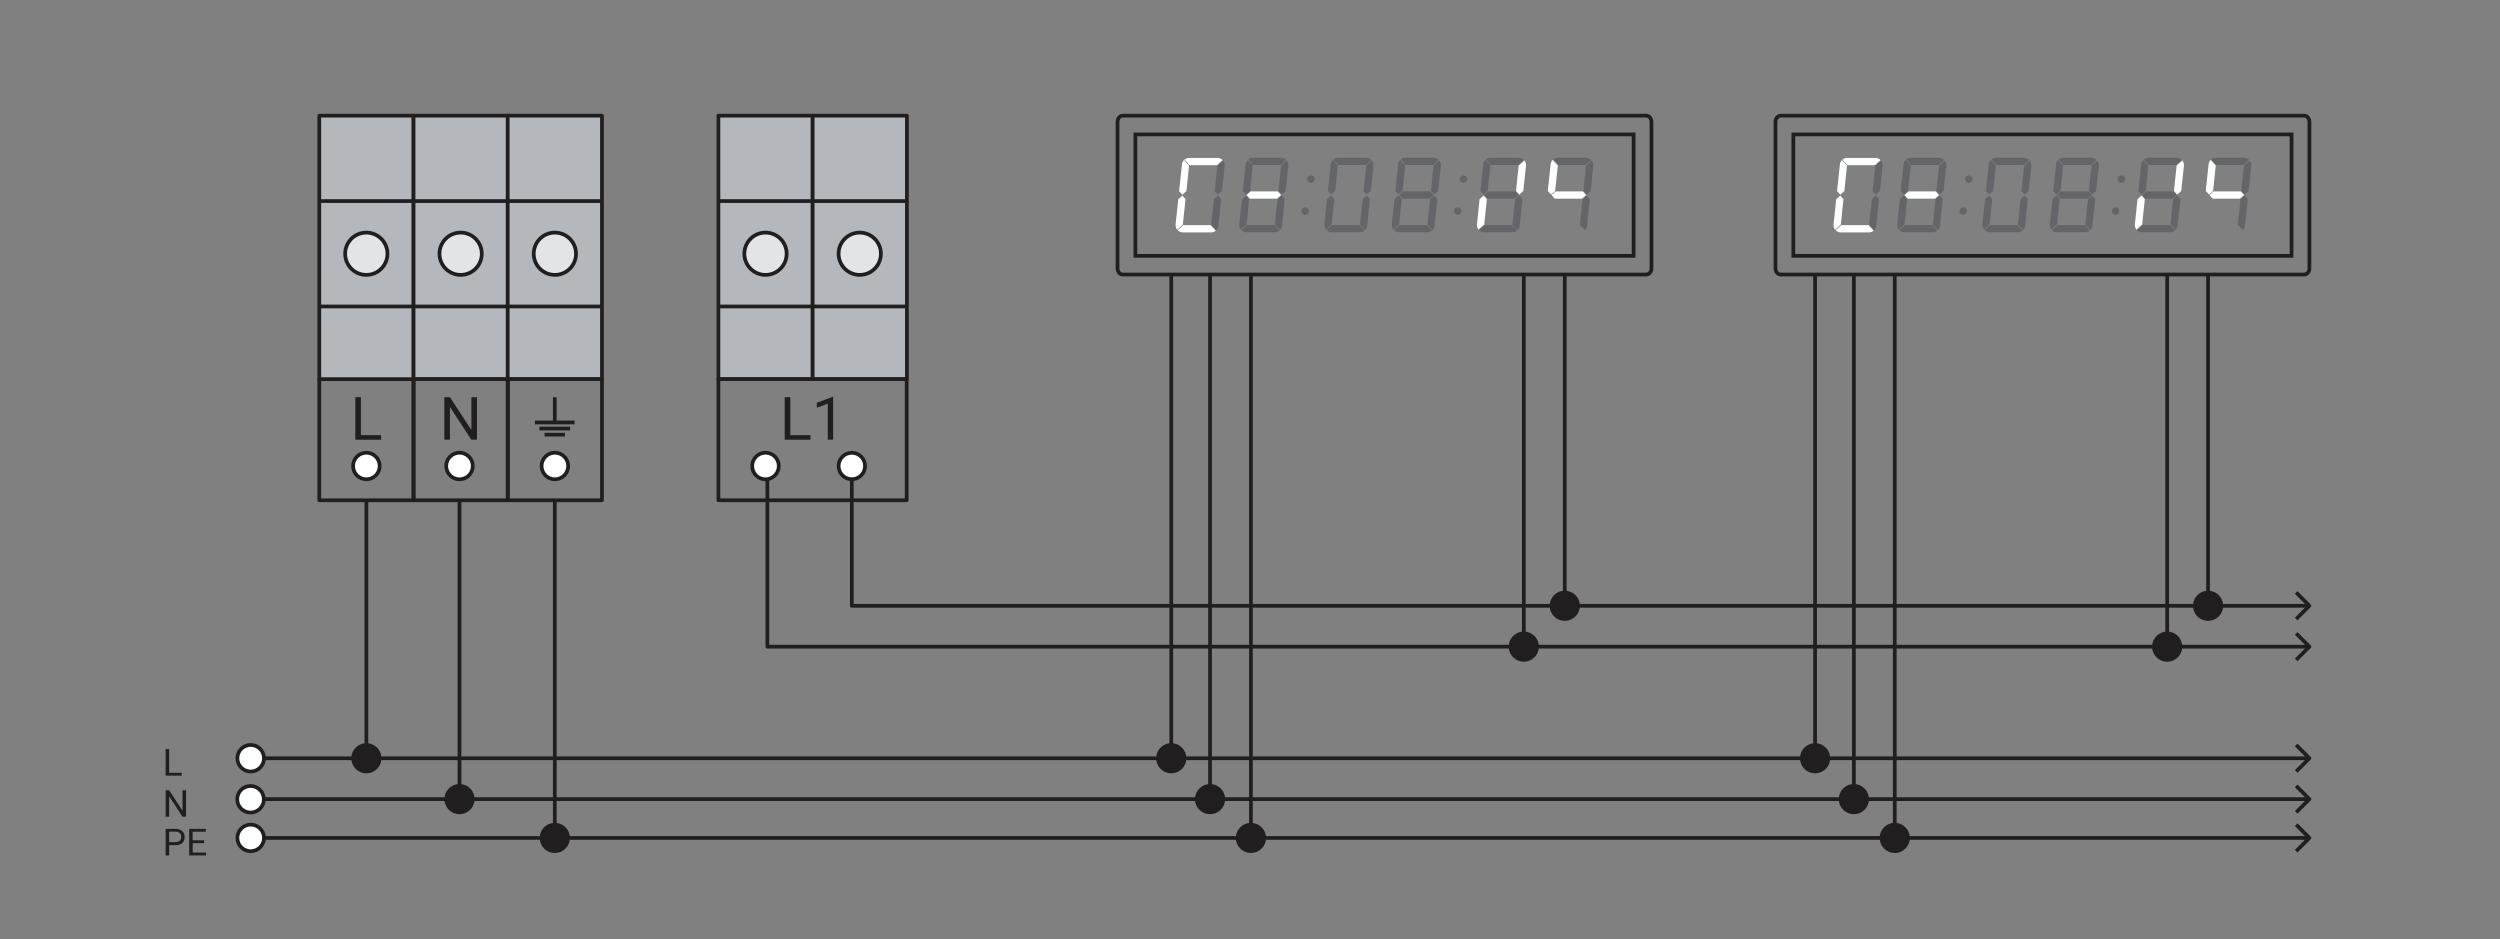 <?xml version="1.0" encoding="UTF-8"?><svg id="a" xmlns="http://www.w3.org/2000/svg" viewBox="0 0 334.49 125.69"><rect x="0" y="0" width="334.49" height="125.69" fill="#808080" stroke="none"/><rect x="42.72" y="50.73" width="12.61" height="16.2" style="fill:none; stroke:#211e1f; stroke-linejoin:round; stroke-width:.5px;"/><rect x="42.72" y="15.48" width="12.61" height="35.25" style="fill:#b4b7bb; stroke:#211e1f; stroke-linejoin:round; stroke-width:.5px;"/><circle cx="49.01" cy="33.95" r="2.83" style="fill:#e2e4e8; stroke:#211e1f; stroke-linejoin:round; stroke-width:.5px;"/><line x1="42.72" y1="41" x2="55.3" y2="41" style="fill:#b4b7bb; stroke:#211e1f; stroke-linejoin:round; stroke-width:.5px;"/><line x1="42.72" y1="26.9" x2="55.33" y2="26.9" style="fill:#b4b7bb; stroke:#211e1f; stroke-linejoin:round; stroke-width:.5px;"/><rect x="55.33" y="15.48" width="12.61" height="35.25" style="fill:#b4b7bb; stroke:#211e1f; stroke-linejoin:round; stroke-width:.5px;"/><circle cx="61.63" cy="33.95" r="2.83" style="fill:#e2e4e8; stroke:#211e1f; stroke-linejoin:round; stroke-width:.5px;"/><line x1="55.33" y1="41" x2="67.91" y2="41" style="fill:#b4b7bb; stroke:#211e1f; stroke-linejoin:round; stroke-width:.5px;"/><line x1="55.33" y1="26.9" x2="67.93" y2="26.9" style="fill:#b4b7bb; stroke:#211e1f; stroke-linejoin:round; stroke-width:.5px;"/><rect x="67.93" y="15.48" width="12.61" height="35.25" style="fill:#b4b7bb; stroke:#211e1f; stroke-linejoin:round; stroke-width:.5px;"/><circle cx="74.24" cy="33.95" r="2.83" style="fill:#e2e4e8; stroke:#211e1f; stroke-linejoin:round; stroke-width:.5px;"/><line x1="67.93" y1="41" x2="80.52" y2="41" style="fill:#b4b7bb; stroke:#211e1f; stroke-linejoin:round; stroke-width:.5px;"/><line x1="67.93" y1="26.9" x2="80.54" y2="26.9" style="fill:#b4b7bb; stroke:#211e1f; stroke-linejoin:round; stroke-width:.5px;"/><path d="M48.29,58.22h2.7v.61h-3.45v-5.69h.75v5.07Z" style="fill:#211e1f;"/><path d="M22.63,103.4h1.69v.38h-2.16v-3.55h.47v3.17Z" style="fill:#211e1f;"/><path d="M24.89,109.28h-.47l-1.79-2.74v2.74h-.47v-3.55h.47l1.79,2.75v-2.75h.47v3.55Z" style="fill:#211e1f;"/><path d="M22.63,113.06v1.39h-.47v-3.55h1.31c.39,0,.69.1.91.3.22.2.33.46.33.79,0,.35-.11.61-.32.8-.21.19-.52.28-.93.28h-.84ZM22.63,112.67h.84c.25,0,.44-.06.58-.18.13-.12.2-.29.2-.51,0-.21-.07-.38-.2-.51-.13-.13-.32-.19-.55-.2h-.87v1.4Z" style="fill:#211e1f;"/><path d="M27.32,112.81h-1.54v1.26h1.79v.38h-2.26v-3.55h2.23v.38h-1.77v1.15h1.54v.38Z" style="fill:#211e1f;"/><rect x="55.33" y="50.73" width="12.61" height="16.2" style="fill:none; stroke:#211e1f; stroke-linejoin:round; stroke-width:.5px;"/><path d="M63.81,58.83h-.75l-2.86-4.38v4.38h-.75v-5.69h.75l2.87,4.4v-4.4h.75v5.69Z" style="fill:#211e1f;"/><rect x="67.93" y="50.73" width="12.61" height="16.2" style="fill:none; stroke:#211e1f; stroke-linejoin:round; stroke-width:.5px;"/><rect x="96.12" y="15.48" width="12.61" height="35.25" style="fill:#b4b7bb; stroke:#211e1f; stroke-linejoin:round; stroke-width:.5px;"/><circle cx="102.42" cy="33.95" r="2.83" style="fill:#e2e4e8; stroke:#211e1f; stroke-linejoin:round; stroke-width:.5px;"/><line x1="96.12" y1="41" x2="108.7" y2="41" style="fill:#b4b7bb; stroke:#211e1f; stroke-linejoin:round; stroke-width:.5px;"/><line x1="96.12" y1="26.9" x2="108.73" y2="26.9" style="fill:#b4b7bb; stroke:#211e1f; stroke-linejoin:round; stroke-width:.5px;"/><rect x="108.73" y="15.48" width="12.61" height="35.25" style="fill:#b4b7bb; stroke:#211e1f; stroke-linejoin:round; stroke-width:.5px;"/><circle cx="115.03" cy="33.95" r="2.83" style="fill:#e2e4e8; stroke:#211e1f; stroke-linejoin:round; stroke-width:.5px;"/><line x1="108.73" y1="41" x2="121.31" y2="41" style="fill:#b4b7bb; stroke:#211e1f; stroke-linejoin:round; stroke-width:.5px;"/><line x1="108.73" y1="26.9" x2="121.33" y2="26.9" style="fill:#b4b7bb; stroke:#211e1f; stroke-linejoin:round; stroke-width:.5px;"/><rect x="96.12" y="50.73" width="25.19" height="16.2" style="fill:none; stroke:#211e1f; stroke-linejoin:round; stroke-width:.5px;"/><path d="M105.74,58.22h2.7v.61h-3.45v-5.69h.75v5.07Z" style="fill:#211e1f;"/><path d="M111.48,58.83h-.73v-4.82l-1.46.54v-.66l2.07-.78h.11v5.71Z" style="fill:#211e1f;"/><polyline points="102.67 64.13 102.67 86.52 308.99 86.52" style="fill:none; stroke:#211e1f; stroke-linejoin:round; stroke-width:.5px;"/><polyline points="113.97 64.13 113.97 81.05 177.98 81.05 308.99 81.05" style="fill:none; stroke:#211e1f; stroke-linejoin:round; stroke-width:.5px;"/><line x1="33.54" y1="106.92" x2="308.99" y2="106.92" style="fill:none; stroke:#211e1f; stroke-linejoin:round; stroke-width:.5px;"/><line x1="33.54" y1="112.11" x2="308.99" y2="112.11" style="fill:none; stroke:#211e1f; stroke-linejoin:round; stroke-width:.5px;"/><polyline points="33.54 101.45 139.91 101.45 308.99 101.45" style="fill:none; stroke:#211e1f; stroke-linejoin:round; stroke-width:.5px;"/><line x1="161.9" y1="36.73" x2="161.9" y2="106.92" style="fill:none; stroke:#211e1f; stroke-linejoin:round; stroke-width:.5px;"/><line x1="156.71" y1="36.73" x2="156.71" y2="101.45" style="fill:none; stroke:#211e1f; stroke-linejoin:round; stroke-width:.5px;"/><polyline points="167.37 36.73 167.37 64.24 167.37 112.11" style="fill:none; stroke:#211e1f; stroke-linejoin:round; stroke-width:.5px;"/><line x1="61.48" y1="66.93" x2="61.48" y2="106.92" style="fill:none; stroke:#211e1f; stroke-linejoin:round; stroke-width:.5px;"/><line x1="49.02" y1="66.93" x2="49.02" y2="101.45" style="fill:none; stroke:#211e1f; stroke-linejoin:round; stroke-width:.5px;"/><polyline points="74.23 66.93 74.23 83.42 74.23 112.11" style="fill:none; stroke:#211e1f; stroke-linejoin:round; stroke-width:.5px;"/><line x1="203.88" y1="36.73" x2="203.88" y2="86.52" style="fill:none; stroke:#211e1f; stroke-linejoin:round; stroke-width:.5px;"/><polyline points="209.36 36.73 209.36 52.9 209.36 81.05" style="fill:none; stroke:#211e1f; stroke-linejoin:round; stroke-width:.5px;"/><line x1="248.04" y1="36.73" x2="248.04" y2="106.92" style="fill:none; stroke:#211e1f; stroke-linejoin:round; stroke-width:.5px;"/><line x1="242.85" y1="36.73" x2="242.85" y2="101.45" style="fill:none; stroke:#211e1f; stroke-linejoin:round; stroke-width:.5px;"/><polyline points="253.51 36.73 253.51 64.24 253.51 112.11" style="fill:none; stroke:#211e1f; stroke-linejoin:round; stroke-width:.5px;"/><line x1="289.96" y1="36.73" x2="289.96" y2="86.52" style="fill:none; stroke:#211e1f; stroke-linejoin:round; stroke-width:.5px;"/><polyline points="295.43 36.73 295.43 52.9 295.43 81.05" style="fill:none; stroke:#211e1f; stroke-linejoin:round; stroke-width:.5px;"/><circle cx="102.42" cy="62.35" r="1.78" style="fill:#feffff; stroke:#211e1f; stroke-miterlimit:10; stroke-width:.5px;"/><circle cx="74.24" cy="62.35" r="1.78" style="fill:#feffff; stroke:#211e1f; stroke-miterlimit:10; stroke-width:.5px;"/><circle cx="61.48" cy="62.35" r="1.78" style="fill:#feffff; stroke:#211e1f; stroke-miterlimit:10; stroke-width:.5px;"/><circle cx="49.02" cy="62.35" r="1.78" style="fill:#feffff; stroke:#211e1f; stroke-miterlimit:10; stroke-width:.5px;"/><circle cx="33.54" cy="101.45" r="1.78" style="fill:#feffff; stroke:#211e1f; stroke-miterlimit:10; stroke-width:.5px;"/><circle cx="33.52" cy="106.94" r="1.78" style="fill:#feffff; stroke:#211e1f; stroke-miterlimit:10; stroke-width:.5px;"/><circle cx="33.54" cy="112.11" r="1.78" style="fill:#feffff; stroke:#211e1f; stroke-miterlimit:10; stroke-width:.5px;"/><circle cx="113.97" cy="62.35" r="1.77" style="fill:#feffff; stroke:#211e1f; stroke-miterlimit:10; stroke-width:.5px;"/><circle cx="156.71" cy="101.45" r="1.77" style="fill:#211e1f; stroke:#211e1f; stroke-linejoin:round; stroke-width:.5px;"/><circle cx="49.02" cy="101.45" r="1.77" style="fill:#211e1f; stroke:#211e1f; stroke-linejoin:round; stroke-width:.5px;"/><circle cx="161.9" cy="106.92" r="1.77" style="fill:#211e1f; stroke:#211e1f; stroke-linejoin:round; stroke-width:.5px;"/><circle cx="61.48" cy="106.92" r="1.77" style="fill:#211e1f; stroke:#211e1f; stroke-linejoin:round; stroke-width:.5px;"/><circle cx="167.37" cy="112.11" r="1.77" style="fill:#211e1f; stroke:#211e1f; stroke-linejoin:round; stroke-width:.5px;"/><circle cx="242.85" cy="101.45" r="1.77" style="fill:#211e1f; stroke:#211e1f; stroke-linejoin:round; stroke-width:.5px;"/><circle cx="248.04" cy="106.92" r="1.77" style="fill:#211e1f; stroke:#211e1f; stroke-linejoin:round; stroke-width:.5px;"/><circle cx="253.51" cy="112.11" r="1.77" style="fill:#211e1f; stroke:#211e1f; stroke-linejoin:round; stroke-width:.5px;"/><circle cx="74.23" cy="112.11" r="1.77" style="fill:#211e1f; stroke:#211e1f; stroke-linejoin:round; stroke-width:.5px;"/><circle cx="203.88" cy="86.52" r="1.77" style="fill:#211e1f; stroke:#211e1f; stroke-linejoin:round; stroke-width:.5px;"/><circle cx="209.36" cy="81.05" r="1.77" style="fill:#211e1f; stroke:#211e1f; stroke-linejoin:round; stroke-width:.5px;"/><circle cx="289.96" cy="86.52" r="1.77" style="fill:#211e1f; stroke:#211e1f; stroke-linejoin:round; stroke-width:.5px;"/><circle cx="295.43" cy="81.05" r="1.77" style="fill:#211e1f; stroke:#211e1f; stroke-linejoin:round; stroke-width:.5px;"/><polyline points="307.22 110.34 308.99 112.11 307.22 113.88" style="fill:none; stroke:#211e1f; stroke-linejoin:round; stroke-width:.5px;"/><polyline points="307.22 105.15 308.99 106.92 307.22 108.69" style="fill:none; stroke:#211e1f; stroke-linejoin:round; stroke-width:.5px;"/><polyline points="307.22 99.67 308.99 101.45 307.22 103.22" style="fill:none; stroke:#211e1f; stroke-linejoin:round; stroke-width:.5px;"/><polyline points="307.22 84.75 308.99 86.52 307.22 88.29" style="fill:none; stroke:#211e1f; stroke-linejoin:round; stroke-width:.5px;"/><polyline points="307.22 79.27 308.99 81.05 307.22 82.82" style="fill:none; stroke:#211e1f; stroke-linejoin:round; stroke-width:.5px;"/><path d="M308.3,36.73h-70.06c-.38,0-.69-.37-.69-.82v-19.61c0-.45.31-.82.69-.82h70.06c.38,0,.69.37.69.82v19.61c0,.45-.31.82-.69.82ZM239.94,34.23h66.66v-16.25h-66.66v16.25Z" style="fill:none; stroke:#211e1f; stroke-miterlimit:10; stroke-width:.5px;"/><polygon points="280.81 22 280.81 22.09 280.81 22.19 280.45 25.55 279.91 26.03 279.48 25.55 279.84 22.15 280.59 21.47 280.65 21.55 280.7 21.63 280.74 21.72 280.77 21.81 280.8 21.9 280.81 22" style="fill:#646569;"/><polygon points="280.53 21.4 279.78 22.08 276.12 22.08 275.44 21.34 275.51 21.29 275.58 21.24 275.65 21.2 275.73 21.17 275.81 21.15 275.89 21.13 275.97 21.12 276.06 21.11 279.84 21.11 279.94 21.12 280.03 21.14 280.13 21.16 280.22 21.19 280.3 21.23 280.38 21.28 280.46 21.34 280.53 21.4" style="fill:#646569;"/><polygon points="279.9 26.16 280.34 26.64 279.96 30.21 279.95 30.29 279.93 30.37 279.91 30.45 279.87 30.53 279.83 30.6 279.79 30.67 279.74 30.74 279.68 30.8 279.01 30.05 279.36 26.65 279.9 26.16" style="fill:#646569;"/><polygon points="279.41 25.61 279.85 26.09 279.3 26.58 275.64 26.58 275.21 26.1 275.75 25.61 279.41 25.61" style="fill:#646569;"/><polygon points="278.94 30.11 279.62 30.86 279.55 30.91 279.48 30.95 279.4 30.99 279.33 31.02 279.25 31.04 279.16 31.06 279.08 31.07 279 31.08 275.21 31.08 275.12 31.07 275.02 31.06 274.93 31.03 274.84 31 274.75 30.96 274.67 30.91 274.59 30.85 274.52 30.79 275.28 30.11 278.94 30.11" style="fill:#646569;"/><polygon points="275.38 21.4 276.05 22.14 275.69 25.55 275.15 26.03 274.72 25.55 275.09 21.98 275.11 21.9 275.12 21.82 275.15 21.74 275.18 21.66 275.22 21.59 275.27 21.52 275.32 21.46 275.38 21.4" style="fill:#646569;"/><polygon points="275.14 26.16 275.58 26.64 275.22 30.04 274.46 30.72 274.41 30.65 274.36 30.56 274.32 30.48 274.29 30.39 274.26 30.29 274.25 30.2 274.24 30.1 274.25 30.01 274.6 26.65 275.14 26.16" style="fill:#646569;"/><polygon points="271.79 22 271.8 22.09 271.79 22.19 271.44 25.55 270.9 26.03 270.46 25.55 270.82 22.15 271.57 21.47 271.63 21.55 271.68 21.63 271.72 21.72 271.75 21.81 271.78 21.9 271.79 22" style="fill:#646569;"/><polygon points="271.52 21.4 270.76 22.08 267.1 22.08 266.43 21.34 266.49 21.29 266.56 21.24 266.64 21.2 266.71 21.17 266.79 21.15 266.88 21.13 266.96 21.12 267.04 21.11 270.83 21.11 270.92 21.12 271.02 21.14 271.11 21.16 271.2 21.19 271.29 21.23 271.37 21.28 271.44 21.34 271.52 21.4" style="fill:#646569;"/><polygon points="270.89 26.16 271.32 26.64 270.95 30.21 270.93 30.29 270.92 30.37 270.89 30.45 270.86 30.53 270.82 30.6 270.77 30.67 270.72 30.74 270.66 30.8 269.99 30.05 270.35 26.65 270.89 26.16" style="fill:#646569;"/><polygon points="269.92 30.11 270.6 30.86 270.53 30.91 270.46 30.95 270.39 30.99 270.31 31.02 270.23 31.04 270.15 31.06 270.07 31.07 269.98 31.08 266.2 31.08 266.1 31.07 266.01 31.06 265.91 31.03 265.82 31 265.74 30.96 265.66 30.91 265.58 30.85 265.51 30.79 266.26 30.11 269.92 30.11" style="fill:#646569;"/><polygon points="266.36 21.4 267.03 22.14 266.68 25.55 266.14 26.03 265.7 25.55 266.08 21.98 266.09 21.9 266.11 21.82 266.14 21.74 266.17 21.66 266.21 21.59 266.25 21.52 266.3 21.46 266.36 21.4" style="fill:#646569;"/><polygon points="266.13 26.16 266.56 26.64 266.2 30.04 265.45 30.72 265.39 30.65 265.34 30.56 265.3 30.48 265.27 30.39 265.25 30.29 265.23 30.2 265.23 30.1 265.23 30.01 265.59 26.65 266.13 26.16" style="fill:#646569;"/><polygon points="263.92 23.91 263.92 23.97 263.92 24.04 263.91 24.1 263.89 24.17 263.86 24.22 263.82 24.28 263.78 24.33 263.73 24.37 263.68 24.41 263.62 24.43 263.56 24.45 263.49 24.47 263.43 24.47 263.36 24.47 263.3 24.45 263.24 24.43 263.18 24.41 263.12 24.37 263.07 24.33 263.03 24.28 263 24.22 262.97 24.17 262.95 24.1 262.93 24.04 262.93 23.97 262.93 23.91 262.95 23.84 262.97 23.78 263 23.72 263.03 23.67 263.07 23.62 263.12 23.58 263.18 23.54 263.24 23.51 263.3 23.49 263.36 23.48 263.43 23.48 263.49 23.48 263.56 23.49 263.62 23.51 263.68 23.54 263.73 23.58 263.78 23.62 263.82 23.67 263.86 23.72 263.89 23.78 263.91 23.84 263.92 23.91" style="fill:#646569;"/><polygon points="263.16 28.18 263.17 28.24 263.16 28.31 263.15 28.37 263.13 28.44 263.1 28.49 263.06 28.55 263.02 28.6 262.97 28.64 262.92 28.68 262.86 28.7 262.8 28.73 262.73 28.74 262.67 28.74 262.6 28.74 262.54 28.73 262.48 28.7 262.42 28.68 262.36 28.64 262.32 28.6 262.27 28.55 262.24 28.49 262.21 28.44 262.19 28.37 262.17 28.31 262.17 28.24 262.17 28.18 262.19 28.12 262.21 28.05 262.24 27.99 262.27 27.94 262.32 27.89 262.36 27.85 262.42 27.81 262.48 27.79 262.54 27.76 262.6 27.75 262.67 27.75 262.73 27.75 262.8 27.76 262.86 27.79 262.92 27.81 262.97 27.85 263.02 27.89 263.06 27.94 263.1 27.99 263.13 28.05 263.15 28.12 263.16 28.18" style="fill:#646569;"/><polygon points="260.4 22 260.41 22.09 260.4 22.19 260.05 25.55 259.51 26.03 259.07 25.55 259.43 22.15 260.19 21.47 260.24 21.55 260.29 21.63 260.33 21.72 260.37 21.81 260.39 21.9 260.4 22" style="fill:#646569;"/><polygon points="260.13 21.4 259.37 22.08 255.71 22.08 255.04 21.34 255.1 21.29 255.17 21.24 255.25 21.2 255.32 21.17 255.4 21.15 255.49 21.13 255.57 21.12 255.65 21.11 259.44 21.11 259.53 21.12 259.63 21.14 259.72 21.16 259.81 21.19 259.9 21.23 259.98 21.28 260.06 21.34 260.13 21.4" style="fill:#646569;"/><polygon points="259.5 26.16 259.93 26.64 259.56 30.21 259.55 30.29 259.53 30.37 259.5 30.45 259.47 30.53 259.43 30.6 259.38 30.67 259.33 30.74 259.28 30.8 258.6 30.05 258.96 26.65 259.5 26.16" style="fill:#646569;"/><polygon points="259.01 25.61 259.44 26.09 258.9 26.58 255.24 26.58 254.81 26.1 255.35 25.61 259.01 25.61" style="fill:#feffff;"/><polygon points="258.54 30.11 259.21 30.86 259.14 30.91 259.07 30.95 259 30.99 258.92 31.02 258.84 31.04 258.76 31.06 258.68 31.07 258.59 31.08 254.81 31.08 254.71 31.07 254.62 31.06 254.53 31.03 254.43 31 254.35 30.96 254.27 30.91 254.19 30.85 254.12 30.79 254.88 30.11 258.54 30.11" style="fill:#646569;"/><polygon points="254.97 21.4 255.65 22.14 255.29 25.55 254.75 26.03 254.31 25.55 254.69 21.98 254.7 21.9 254.72 21.82 254.75 21.74 254.78 21.66 254.82 21.59 254.86 21.52 254.91 21.46 254.97 21.4" style="fill:#646569;"/><polygon points="254.74 26.16 255.17 26.64 254.82 30.04 254.06 30.72 254 30.65 253.95 30.56 253.91 30.48 253.88 30.39 253.86 30.29 253.84 30.2 253.84 30.1 253.84 30.01 254.2 26.65 254.74 26.16" style="fill:#646569;"/><polygon points="251.88 22.01 251.88 22.1 251.88 22.2 251.53 25.56 250.98 26.05 250.55 25.57 250.91 22.16 251.66 21.48 251.72 21.56 251.77 21.64 251.81 21.73 251.84 21.82 251.87 21.91 251.88 22.01" style="fill:#646569;"/><polygon points="251.61 21.42 250.85 22.1 247.19 22.1 246.51 21.35 246.58 21.3 246.65 21.26 246.72 21.22 246.8 21.19 246.88 21.16 246.96 21.14 247.05 21.13 247.13 21.13 250.91 21.13 251.01 21.13 251.11 21.15 251.2 21.17 251.29 21.2 251.38 21.25 251.46 21.3 251.53 21.35 251.61 21.42" style="fill:#feffff;"/><polygon points="250.98 26.17 251.41 26.65 251.04 30.22 251.02 30.3 251.01 30.39 250.98 30.47 250.95 30.54 250.91 30.61 250.86 30.68 250.81 30.75 250.75 30.81 250.08 30.06 250.44 26.66 250.98 26.17" style="fill:#646569;"/><polygon points="250.01 30.12 250.69 30.87 250.62 30.92 250.55 30.96 250.47 31 250.4 31.03 250.32 31.06 250.24 31.08 250.16 31.09 250.07 31.09 246.29 31.09 246.19 31.09 246.1 31.07 246 31.05 245.91 31.01 245.83 30.97 245.74 30.92 245.67 30.87 245.6 30.8 246.35 30.12 250.01 30.12" style="fill:#feffff;"/><polygon points="246.45 21.41 247.12 22.16 246.77 25.56 246.22 26.05 245.79 25.57 246.17 22 246.18 21.91 246.2 21.83 246.22 21.76 246.25 21.68 246.3 21.61 246.34 21.54 246.39 21.47 246.45 21.41" style="fill:#feffff;"/><polygon points="246.22 26.17 246.65 26.65 246.29 30.05 245.54 30.74 245.48 30.66 245.43 30.58 245.39 30.49 245.36 30.4 245.33 30.31 245.32 30.21 245.32 30.12 245.32 30.02 245.68 26.66 246.22 26.17" style="fill:#feffff;"/><polygon points="301.21 22 301.22 22.09 301.21 22.19 300.86 25.55 300.32 26.03 299.88 25.55 300.24 22.15 301 21.47 301.05 21.55 301.1 21.63 301.14 21.72 301.18 21.81 301.2 21.9 301.21 22" style="fill:#646569;"/><polygon points="300.94 21.4 300.18 22.08 296.52 22.08 295.85 21.34 295.91 21.29 295.98 21.24 296.06 21.2 296.13 21.17 296.22 21.15 296.3 21.13 296.38 21.12 296.46 21.11 300.25 21.11 300.34 21.12 300.44 21.14 300.53 21.16 300.62 21.19 300.71 21.23 300.79 21.28 300.87 21.34 300.94 21.4" style="fill:#646569;"/><polygon points="300.31 26.16 300.74 26.64 300.37 30.21 300.36 30.29 300.34 30.37 300.31 30.45 300.28 30.53 300.24 30.6 300.19 30.67 300.14 30.74 300.09 30.8 299.41 30.05 299.77 26.65 300.31 26.16" style="fill:#646569;"/><polygon points="299.82 25.61 300.25 26.09 299.71 26.58 296.05 26.58 295.62 26.1 296.16 25.61 299.82 25.61" style="fill:#feffff;"/><polygon points="295.78 21.4 296.46 22.14 296.1 25.55 295.56 26.03 295.12 25.55 295.5 21.98 295.51 21.9 295.53 21.82 295.55 21.74 295.59 21.66 295.63 21.59 295.67 21.52 295.72 21.46 295.78 21.4" style="fill:#feffff;"/><polygon points="292.2 22 292.2 22.09 292.2 22.19 291.84 25.55 291.3 26.03 290.87 25.55 291.22 22.15 291.98 21.47 292.04 21.55 292.09 21.63 292.13 21.72 292.16 21.81 292.18 21.9 292.2 22" style="fill:#feffff;"/><polygon points="291.92 21.4 291.16 22.08 287.51 22.08 286.83 21.34 286.9 21.29 286.97 21.24 287.04 21.2 287.12 21.17 287.2 21.15 287.28 21.13 287.36 21.12 287.45 21.11 291.23 21.11 291.33 21.12 291.42 21.14 291.51 21.16 291.61 21.19 291.69 21.23 291.77 21.28 291.85 21.34 291.92 21.4" style="fill:#646569;"/><polygon points="291.29 26.16 291.73 26.64 291.35 30.21 291.34 30.29 291.32 30.37 291.29 30.45 291.26 30.53 291.22 30.6 291.18 30.67 291.13 30.74 291.07 30.8 290.39 30.05 290.75 26.65 291.29 26.16" style="fill:#646569;"/><polygon points="290.8 25.61 291.24 26.09 290.69 26.58 287.03 26.58 286.6 26.1 287.14 25.61 290.8 25.61" style="fill:#646569;"/><polygon points="290.33 30.11 291 30.86 290.94 30.91 290.87 30.95 290.79 30.99 290.72 31.02 290.64 31.04 290.55 31.06 290.47 31.07 290.39 31.08 286.6 31.08 286.51 31.07 286.41 31.06 286.32 31.03 286.23 31 286.14 30.96 286.06 30.91 285.98 30.85 285.91 30.79 286.67 30.11 290.33 30.11" style="fill:#646569;"/><polygon points="286.77 21.4 287.44 22.14 287.08 25.55 286.54 26.03 286.11 25.55 286.48 21.98 286.49 21.9 286.51 21.82 286.54 21.74 286.57 21.66 286.61 21.59 286.66 21.52 286.71 21.46 286.77 21.4" style="fill:#646569;"/><polygon points="286.53 26.16 286.97 26.64 286.61 30.04 285.85 30.72 285.8 30.65 285.75 30.56 285.71 30.48 285.67 30.39 285.65 30.29 285.64 30.2 285.63 30.1 285.64 30.01 285.99 26.65 286.53 26.16" style="fill:#feffff;"/><polygon points="284.33 23.91 284.33 23.97 284.33 24.04 284.31 24.1 284.29 24.17 284.26 24.22 284.23 24.28 284.19 24.33 284.14 24.37 284.08 24.41 284.02 24.43 283.96 24.45 283.9 24.47 283.83 24.47 283.77 24.47 283.7 24.45 283.64 24.43 283.58 24.41 283.53 24.37 283.48 24.33 283.44 24.28 283.4 24.22 283.37 24.17 283.35 24.1 283.34 24.04 283.33 23.97 283.34 23.91 283.35 23.84 283.37 23.78 283.4 23.72 283.44 23.67 283.48 23.62 283.53 23.58 283.58 23.54 283.64 23.51 283.7 23.49 283.77 23.48 283.83 23.48 283.9 23.48 283.96 23.49 284.02 23.51 284.08 23.54 284.14 23.58 284.19 23.62 284.23 23.67 284.26 23.72 284.29 23.78 284.31 23.84 284.33 23.91" style="fill:#646569;"/><polygon points="283.57 28.18 283.57 28.24 283.57 28.31 283.55 28.37 283.53 28.44 283.5 28.49 283.47 28.55 283.42 28.6 283.38 28.64 283.32 28.68 283.26 28.7 283.2 28.73 283.14 28.74 283.07 28.74 283.01 28.74 282.94 28.73 282.88 28.7 282.82 28.68 282.77 28.64 282.72 28.6 282.68 28.55 282.64 28.49 282.61 28.44 282.59 28.37 282.58 28.31 282.57 28.24 282.58 28.18 282.59 28.12 282.61 28.05 282.64 27.99 282.68 27.94 282.72 27.89 282.77 27.85 282.82 27.81 282.88 27.79 282.94 27.76 283.01 27.75 283.07 27.75 283.14 27.75 283.2 27.76 283.26 27.79 283.32 27.81 283.38 27.85 283.42 27.89 283.47 27.94 283.5 27.99 283.53 28.05 283.55 28.12 283.57 28.18" style="fill:#646569;"/><path d="M220.27,36.73h-70.06c-.38,0-.69-.37-.69-.82v-19.61c0-.45.31-.82.69-.82h70.06c.38,0,.69.37.69.82v19.61c0,.45-.31.82-.69.82ZM151.91,34.23h66.66v-16.25h-66.66v16.25Z" style="fill:none; stroke:#211e1f; stroke-miterlimit:10; stroke-width:.5px;"/><polygon points="192.78 22 192.78 22.09 192.78 22.19 192.42 25.55 191.88 26.03 191.45 25.55 191.81 22.15 192.56 21.47 192.62 21.55 192.67 21.63 192.71 21.72 192.74 21.81 192.77 21.9 192.78 22" style="fill:#646569;"/><polygon points="192.5 21.4 191.75 22.08 188.09 22.08 187.41 21.34 187.48 21.29 187.55 21.24 187.62 21.2 187.7 21.17 187.78 21.15 187.86 21.13 187.94 21.12 188.03 21.11 191.81 21.11 191.91 21.12 192 21.14 192.1 21.16 192.19 21.19 192.27 21.23 192.35 21.28 192.43 21.34 192.5 21.4" style="fill:#646569;"/><polygon points="191.87 26.16 192.31 26.64 191.93 30.21 191.92 30.29 191.9 30.37 191.88 30.45 191.84 30.53 191.8 30.6 191.76 30.67 191.71 30.74 191.65 30.8 190.98 30.05 191.33 26.65 191.87 26.16" style="fill:#646569;"/><polygon points="191.38 25.61 191.82 26.09 191.27 26.58 187.61 26.58 187.18 26.1 187.72 25.61 191.38 25.61" style="fill:#646569;"/><polygon points="190.91 30.11 191.59 30.86 191.52 30.91 191.45 30.95 191.37 30.99 191.3 31.02 191.22 31.04 191.13 31.06 191.05 31.07 190.97 31.08 187.19 31.08 187.09 31.07 186.99 31.06 186.9 31.03 186.81 31 186.72 30.96 186.64 30.91 186.56 30.85 186.49 30.79 187.25 30.11 190.91 30.11" style="fill:#646569;"/><polygon points="187.35 21.4 188.02 22.14 187.66 25.55 187.12 26.03 186.69 25.55 187.06 21.98 187.08 21.9 187.09 21.82 187.12 21.74 187.15 21.66 187.19 21.59 187.24 21.52 187.29 21.46 187.35 21.4" style="fill:#646569;"/><polygon points="187.11 26.16 187.55 26.64 187.19 30.04 186.43 30.72 186.38 30.65 186.33 30.56 186.29 30.48 186.26 30.39 186.23 30.29 186.22 30.2 186.22 30.1 186.22 30.01 186.57 26.65 187.11 26.16" style="fill:#646569;"/><polygon points="183.76 22 183.77 22.09 183.76 22.19 183.41 25.55 182.87 26.03 182.43 25.55 182.79 22.15 183.55 21.47 183.6 21.55 183.65 21.63 183.69 21.72 183.72 21.81 183.75 21.9 183.76 22" style="fill:#646569;"/><polygon points="183.49 21.4 182.73 22.08 179.07 22.08 178.4 21.34 178.46 21.29 178.53 21.24 178.61 21.2 178.68 21.17 178.76 21.15 178.85 21.13 178.93 21.12 179.01 21.11 182.8 21.11 182.89 21.12 182.99 21.14 183.08 21.16 183.17 21.19 183.26 21.23 183.34 21.28 183.41 21.34 183.49 21.4" style="fill:#646569;"/><polygon points="182.86 26.16 183.29 26.64 182.92 30.21 182.9 30.29 182.89 30.37 182.86 30.45 182.83 30.53 182.79 30.6 182.74 30.67 182.69 30.74 182.63 30.8 181.96 30.05 182.32 26.65 182.86 26.16" style="fill:#646569;"/><polygon points="181.89 30.11 182.57 30.86 182.5 30.91 182.43 30.95 182.36 30.99 182.28 31.02 182.2 31.04 182.12 31.06 182.04 31.07 181.95 31.08 178.17 31.08 178.07 31.07 177.98 31.06 177.88 31.03 177.79 31 177.71 30.96 177.63 30.91 177.55 30.85 177.48 30.79 178.23 30.11 181.89 30.11" style="fill:#646569;"/><polygon points="178.33 21.4 179 22.14 178.65 25.55 178.11 26.03 177.67 25.55 178.05 21.98 178.06 21.9 178.08 21.82 178.11 21.74 178.14 21.66 178.18 21.59 178.22 21.52 178.27 21.46 178.33 21.4" style="fill:#646569;"/><polygon points="178.1 26.16 178.53 26.64 178.17 30.04 177.42 30.72 177.36 30.65 177.31 30.56 177.27 30.48 177.24 30.39 177.22 30.29 177.2 30.2 177.2 30.1 177.2 30.01 177.56 26.65 178.1 26.16" style="fill:#646569;"/><polygon points="175.89 23.91 175.89 23.97 175.89 24.04 175.88 24.1 175.86 24.17 175.83 24.22 175.79 24.28 175.75 24.33 175.7 24.37 175.65 24.41 175.59 24.43 175.53 24.45 175.46 24.47 175.4 24.47 175.33 24.47 175.27 24.45 175.21 24.43 175.15 24.41 175.09 24.37 175.04 24.33 175 24.28 174.97 24.22 174.94 24.17 174.92 24.1 174.9 24.04 174.9 23.97 174.9 23.91 174.92 23.84 174.94 23.78 174.97 23.72 175 23.67 175.04 23.62 175.09 23.58 175.15 23.54 175.21 23.51 175.27 23.49 175.33 23.48 175.4 23.48 175.46 23.48 175.53 23.49 175.59 23.51 175.65 23.54 175.7 23.58 175.75 23.62 175.79 23.67 175.83 23.72 175.86 23.78 175.88 23.84 175.89 23.91" style="fill:#646569;"/><polygon points="175.13 28.18 175.14 28.24 175.13 28.31 175.12 28.37 175.1 28.44 175.07 28.49 175.03 28.55 174.99 28.6 174.94 28.64 174.89 28.68 174.83 28.7 174.77 28.73 174.7 28.74 174.64 28.74 174.57 28.74 174.51 28.73 174.45 28.7 174.39 28.68 174.34 28.64 174.29 28.6 174.24 28.55 174.21 28.49 174.18 28.44 174.16 28.37 174.14 28.31 174.14 28.24 174.14 28.18 174.16 28.12 174.18 28.05 174.21 27.99 174.24 27.94 174.29 27.89 174.34 27.85 174.39 27.81 174.45 27.79 174.51 27.76 174.57 27.75 174.64 27.75 174.7 27.75 174.77 27.76 174.83 27.79 174.89 27.81 174.94 27.85 174.99 27.89 175.03 27.94 175.07 27.99 175.1 28.05 175.12 28.12 175.13 28.18" style="fill:#646569;"/><polygon points="172.37 22 172.38 22.09 172.37 22.19 172.02 25.55 171.48 26.03 171.04 25.55 171.4 22.15 172.16 21.47 172.21 21.55 172.26 21.63 172.3 21.72 172.34 21.81 172.36 21.9 172.37 22" style="fill:#646569;"/><polygon points="172.1 21.4 171.34 22.08 167.68 22.08 167.01 21.34 167.07 21.29 167.14 21.24 167.22 21.2 167.29 21.17 167.37 21.15 167.46 21.13 167.54 21.12 167.62 21.11 171.41 21.11 171.5 21.12 171.6 21.14 171.69 21.16 171.78 21.19 171.87 21.23 171.95 21.28 172.03 21.34 172.1 21.4" style="fill:#646569;"/><polygon points="171.47 26.16 171.9 26.64 171.53 30.21 171.52 30.29 171.5 30.37 171.47 30.45 171.44 30.53 171.4 30.6 171.35 30.67 171.3 30.74 171.25 30.8 170.57 30.05 170.93 26.65 171.47 26.16" style="fill:#646569;"/><polygon points="170.98 25.61 171.41 26.09 170.87 26.58 167.21 26.58 166.78 26.1 167.32 25.61 170.98 25.61" style="fill:#feffff;"/><polygon points="170.51 30.11 171.18 30.86 171.11 30.91 171.04 30.95 170.97 30.99 170.89 31.02 170.81 31.04 170.73 31.06 170.65 31.07 170.56 31.08 166.78 31.08 166.68 31.07 166.59 31.06 166.5 31.03 166.4 31 166.32 30.96 166.24 30.91 166.16 30.85 166.09 30.79 166.85 30.11 170.51 30.11" style="fill:#646569;"/><polygon points="166.94 21.4 167.62 22.14 167.26 25.55 166.72 26.03 166.28 25.55 166.66 21.98 166.67 21.9 166.69 21.82 166.72 21.74 166.75 21.66 166.79 21.59 166.83 21.52 166.88 21.46 166.94 21.4" style="fill:#646569;"/><polygon points="166.71 26.16 167.14 26.64 166.79 30.04 166.03 30.72 165.97 30.65 165.92 30.56 165.88 30.48 165.85 30.39 165.83 30.29 165.81 30.2 165.81 30.1 165.81 30.01 166.17 26.65 166.71 26.16" style="fill:#646569;"/><polygon points="163.85 22.01 163.85 22.1 163.85 22.2 163.5 25.56 162.95 26.05 162.52 25.57 162.88 22.16 163.63 21.48 163.69 21.56 163.74 21.64 163.78 21.73 163.81 21.82 163.84 21.91 163.85 22.01" style="fill:#646569;"/><polygon points="163.58 21.42 162.82 22.1 159.16 22.1 158.48 21.35 158.55 21.3 158.62 21.26 158.69 21.22 158.77 21.19 158.85 21.16 158.93 21.14 159.02 21.13 159.1 21.13 162.88 21.13 162.98 21.13 163.08 21.15 163.17 21.17 163.26 21.2 163.35 21.25 163.43 21.3 163.5 21.35 163.58 21.42" style="fill:#feffff;"/><polygon points="162.95 26.17 163.38 26.65 163.01 30.22 162.99 30.3 162.98 30.39 162.95 30.47 162.92 30.54 162.88 30.61 162.83 30.68 162.78 30.75 162.72 30.81 162.05 30.06 162.41 26.66 162.95 26.17" style="fill:#646569;"/><polygon points="161.98 30.12 162.66 30.87 162.59 30.92 162.52 30.96 162.44 31 162.37 31.03 162.29 31.06 162.21 31.08 162.13 31.09 162.04 31.09 158.26 31.09 158.16 31.09 158.07 31.07 157.97 31.05 157.88 31.01 157.8 30.97 157.71 30.92 157.64 30.87 157.57 30.8 158.32 30.12 161.98 30.12" style="fill:#feffff;"/><polygon points="158.42 21.41 159.09 22.16 158.74 25.56 158.19 26.05 157.76 25.57 158.14 22 158.15 21.91 158.17 21.83 158.19 21.76 158.23 21.68 158.27 21.61 158.31 21.54 158.36 21.47 158.42 21.41" style="fill:#feffff;"/><polygon points="158.19 26.17 158.62 26.65 158.26 30.05 157.51 30.74 157.45 30.66 157.4 30.58 157.36 30.49 157.33 30.4 157.3 30.31 157.29 30.21 157.29 30.12 157.29 30.02 157.65 26.66 158.19 26.17" style="fill:#feffff;"/><polygon points="213.18 22 213.19 22.09 213.18 22.19 212.83 25.55 212.29 26.03 211.85 25.55 212.21 22.15 212.97 21.47 213.02 21.55 213.07 21.63 213.11 21.72 213.15 21.81 213.17 21.9 213.18 22" style="fill:#646569;"/><polygon points="212.91 21.4 212.15 22.08 208.49 22.08 207.82 21.34 207.88 21.29 207.95 21.24 208.03 21.2 208.1 21.17 208.19 21.15 208.27 21.13 208.35 21.12 208.43 21.11 212.22 21.11 212.31 21.12 212.41 21.14 212.5 21.16 212.59 21.19 212.68 21.23 212.76 21.28 212.84 21.34 212.91 21.4" style="fill:#646569;"/><polygon points="212.28 26.16 212.71 26.64 212.34 30.21 212.33 30.29 212.31 30.37 212.28 30.45 212.25 30.53 212.21 30.6 212.16 30.67 212.11 30.74 212.06 30.8 211.38 30.05 211.74 26.65 212.28 26.16" style="fill:#646569;"/><polygon points="211.79 25.61 212.22 26.09 211.68 26.58 208.02 26.58 207.59 26.1 208.13 25.61 211.79 25.61" style="fill:#feffff;"/><polygon points="207.75 21.4 208.43 22.14 208.07 25.55 207.53 26.03 207.09 25.55 207.47 21.98 207.48 21.9 207.5 21.82 207.53 21.74 207.56 21.66 207.6 21.59 207.64 21.52 207.69 21.46 207.75 21.4" style="fill:#feffff;"/><polygon points="204.17 22 204.17 22.09 204.17 22.19 203.81 25.55 203.27 26.03 202.84 25.55 203.19 22.15 203.95 21.47 204.01 21.55 204.06 21.63 204.1 21.72 204.13 21.81 204.15 21.9 204.17 22" style="fill:#feffff;"/><polygon points="203.89 21.4 203.13 22.08 199.48 22.08 198.8 21.34 198.87 21.29 198.94 21.24 199.01 21.2 199.09 21.17 199.17 21.15 199.25 21.13 199.33 21.12 199.42 21.11 203.2 21.11 203.3 21.12 203.39 21.14 203.48 21.16 203.58 21.19 203.66 21.23 203.74 21.28 203.82 21.34 203.89 21.4" style="fill:#646569;"/><polygon points="203.26 26.16 203.7 26.64 203.32 30.21 203.31 30.29 203.29 30.37 203.26 30.45 203.23 30.53 203.19 30.6 203.15 30.67 203.1 30.74 203.04 30.8 202.36 30.05 202.72 26.65 203.26 26.16" style="fill:#646569;"/><polygon points="202.77 25.61 203.21 26.09 202.66 26.58 199 26.58 198.57 26.1 199.11 25.61 202.77 25.61" style="fill:#646569;"/><polygon points="202.3 30.11 202.97 30.86 202.91 30.91 202.84 30.95 202.76 30.99 202.69 31.02 202.61 31.04 202.52 31.06 202.44 31.07 202.36 31.08 198.57 31.08 198.48 31.07 198.38 31.06 198.29 31.03 198.2 31 198.11 30.96 198.03 30.91 197.95 30.85 197.88 30.79 198.64 30.11 202.3 30.11" style="fill:#646569;"/><polygon points="198.74 21.4 199.41 22.14 199.05 25.55 198.51 26.03 198.08 25.55 198.45 21.98 198.46 21.9 198.48 21.82 198.51 21.74 198.54 21.66 198.58 21.59 198.63 21.52 198.68 21.46 198.74 21.4" style="fill:#646569;"/><polygon points="198.5 26.16 198.94 26.64 198.58 30.04 197.82 30.72 197.77 30.65 197.72 30.56 197.68 30.48 197.64 30.39 197.62 30.29 197.61 30.2 197.6 30.1 197.61 30.01 197.96 26.65 198.5 26.16" style="fill:#feffff;"/><polygon points="196.3 23.91 196.3 23.97 196.3 24.04 196.28 24.1 196.26 24.17 196.23 24.22 196.2 24.28 196.16 24.33 196.11 24.37 196.05 24.41 195.99 24.43 195.93 24.45 195.87 24.47 195.8 24.47 195.74 24.47 195.67 24.45 195.61 24.43 195.55 24.41 195.5 24.37 195.45 24.33 195.41 24.28 195.37 24.22 195.34 24.17 195.32 24.1 195.31 24.04 195.3 23.97 195.31 23.91 195.32 23.84 195.34 23.78 195.37 23.72 195.41 23.67 195.45 23.62 195.5 23.58 195.55 23.54 195.61 23.51 195.67 23.49 195.74 23.48 195.8 23.48 195.87 23.48 195.93 23.49 195.99 23.51 196.05 23.54 196.11 23.58 196.16 23.62 196.2 23.67 196.23 23.72 196.26 23.78 196.28 23.84 196.3 23.91" style="fill:#646569;"/><polygon points="195.54 28.18 195.54 28.24 195.54 28.31 195.53 28.37 195.5 28.44 195.47 28.49 195.44 28.55 195.39 28.6 195.35 28.64 195.29 28.68 195.23 28.7 195.17 28.73 195.11 28.74 195.04 28.74 194.98 28.74 194.91 28.73 194.85 28.7 194.79 28.68 194.74 28.64 194.69 28.6 194.65 28.55 194.61 28.49 194.58 28.44 194.56 28.37 194.55 28.31 194.54 28.24 194.55 28.18 194.56 28.12 194.58 28.05 194.61 27.99 194.65 27.94 194.69 27.89 194.74 27.85 194.79 27.81 194.85 27.79 194.91 27.76 194.98 27.75 195.04 27.75 195.11 27.75 195.17 27.76 195.23 27.79 195.29 27.81 195.35 27.85 195.39 27.89 195.44 27.94 195.47 27.99 195.5 28.05 195.53 28.12 195.54 28.18" style="fill:#646569;"/><line x1="74.23" y1="53.15" x2="74.23" y2="56.67" style="fill:none; stroke:#211e1f; stroke-linejoin:round; stroke-width:.5px;"/><line x1="71.58" y1="56.52" x2="76.88" y2="56.52" style="fill:none; stroke:#211e1f; stroke-linejoin:round; stroke-width:.5px;"/><line x1="72.17" y1="57.34" x2="76.28" y2="57.34" style="fill:none; stroke:#211e1f; stroke-linejoin:round; stroke-width:.5px;"/><line x1="72.86" y1="58.16" x2="75.59" y2="58.16" style="fill:none; stroke:#211e1f; stroke-linejoin:round; stroke-width:.5px;"/></svg>